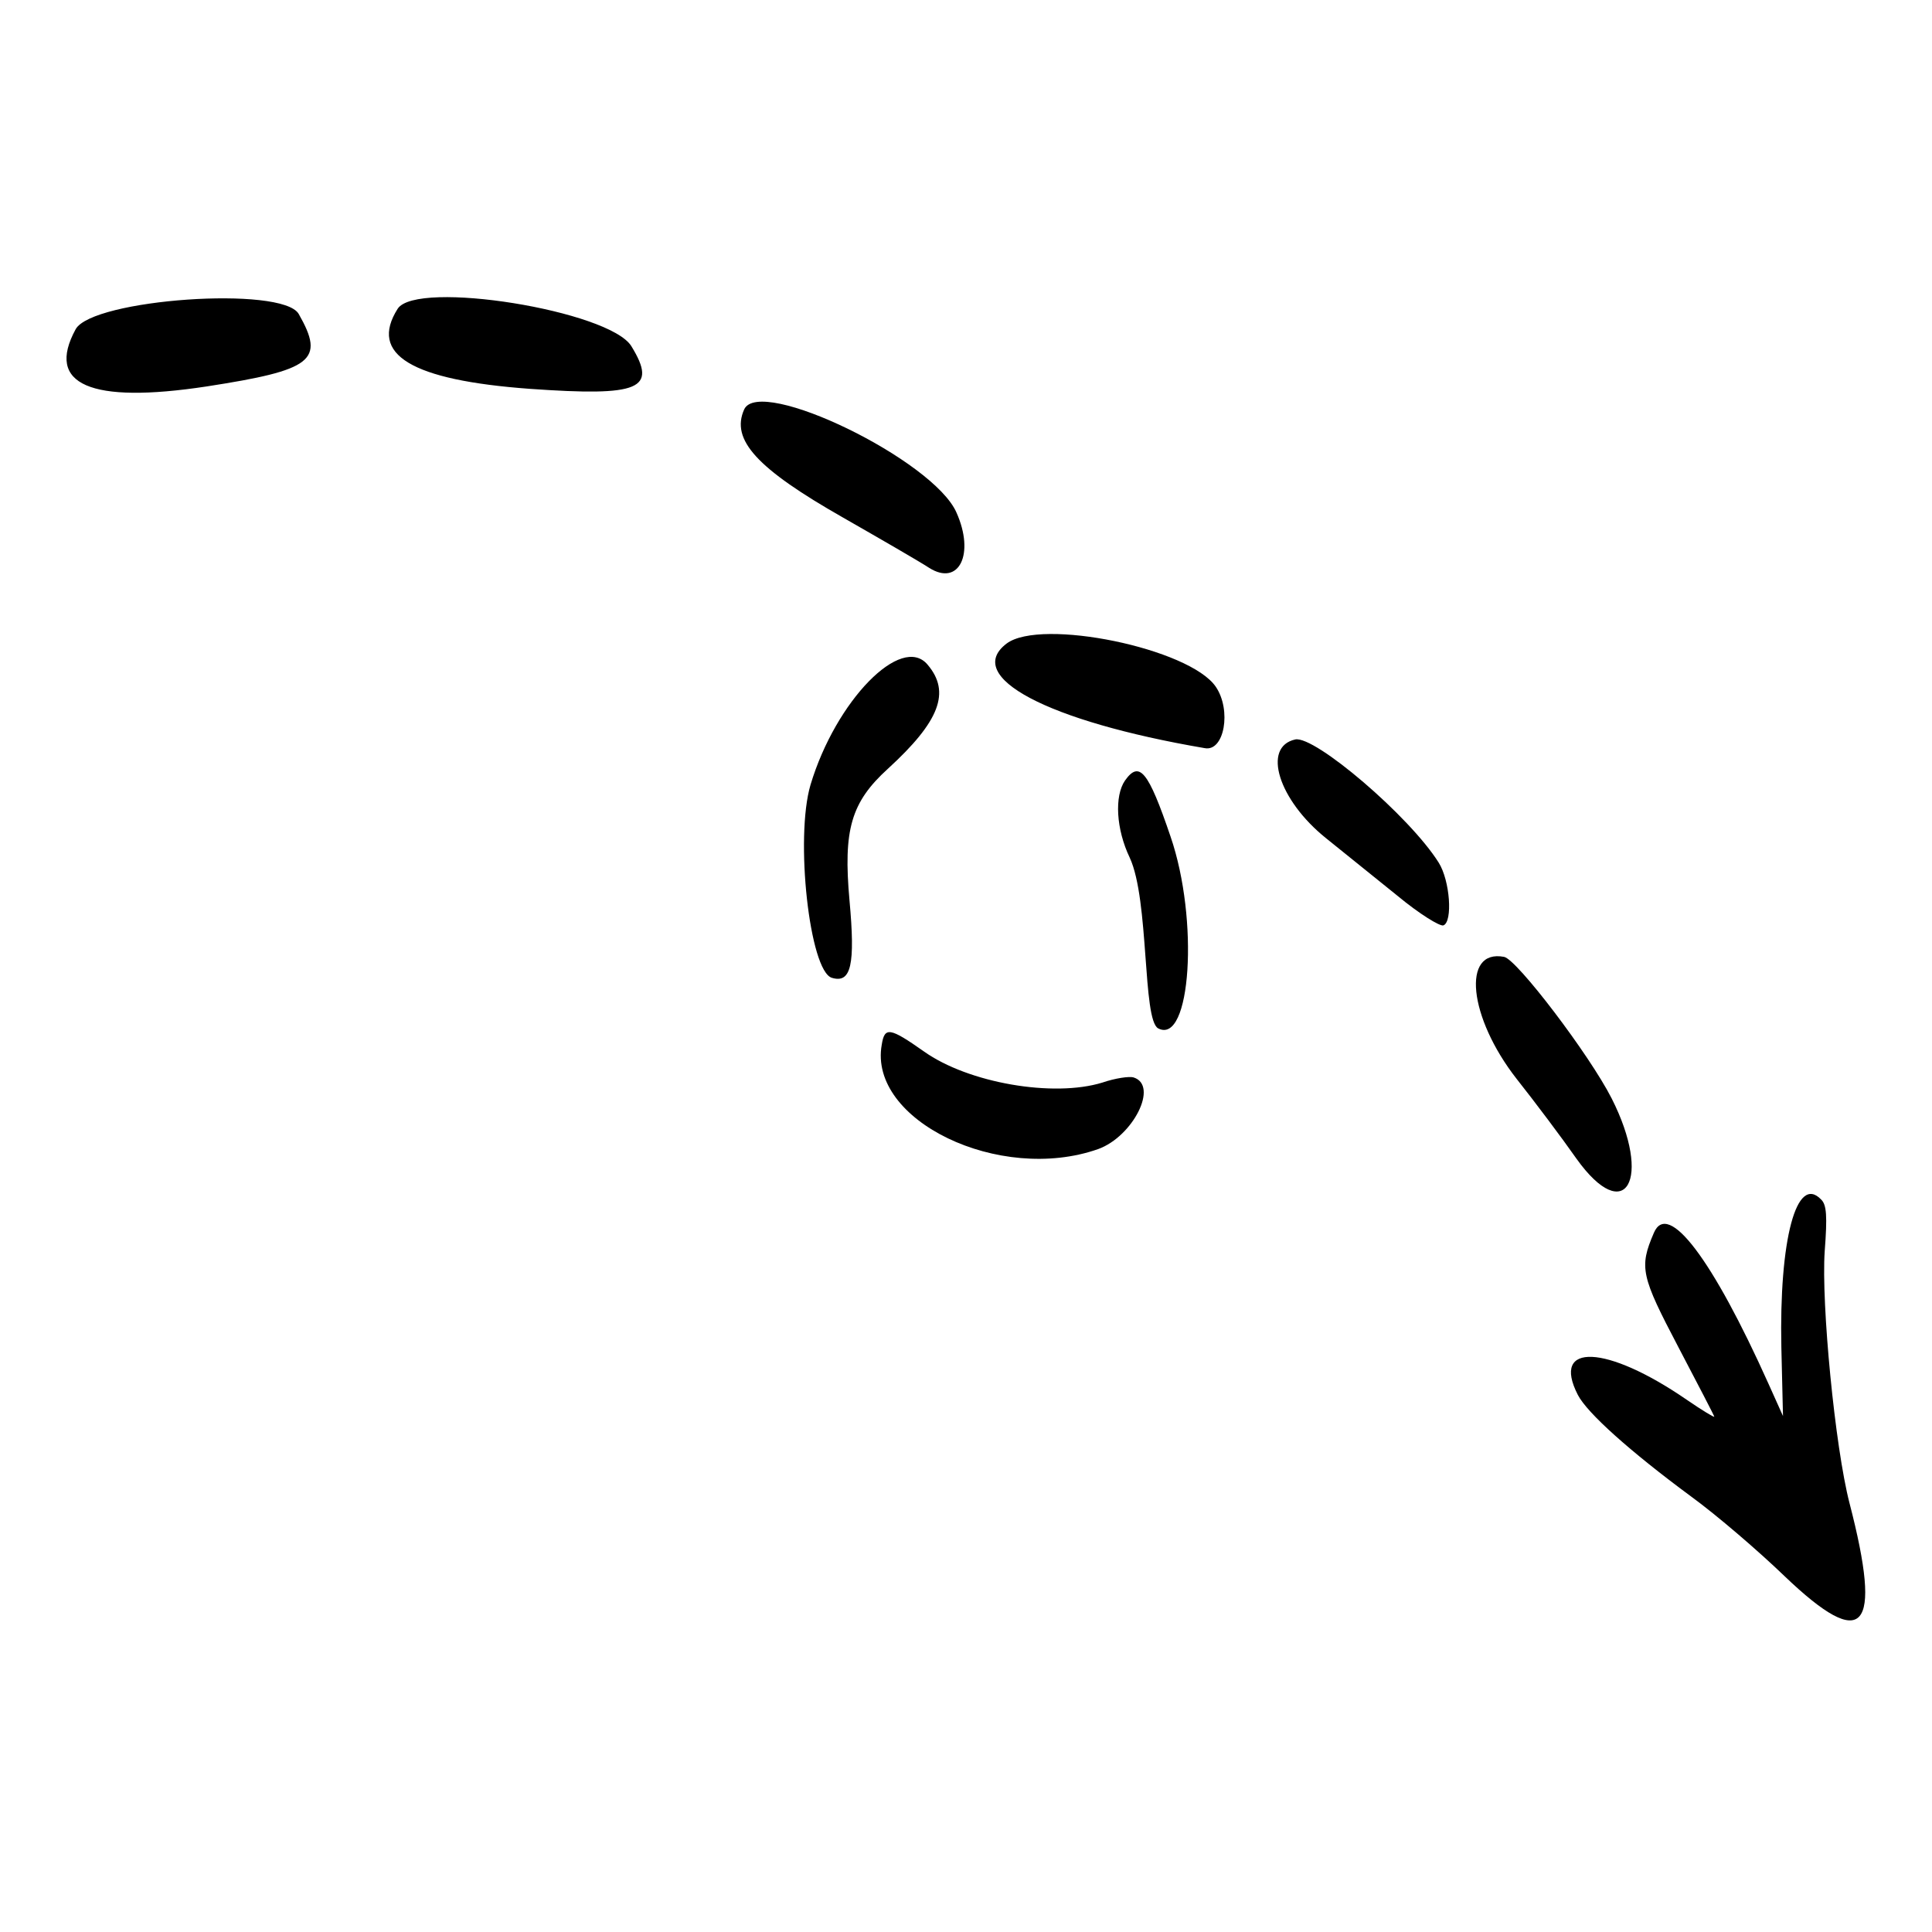 <?xml version="1.0" encoding="UTF-8"?> <svg xmlns="http://www.w3.org/2000/svg" width="71" height="71" viewBox="0 0 71 71" fill="none"><g clip-path="url(#clip0_248_1591)"><path fill-rule="evenodd" clip-rule="evenodd" d="M67.969 55.241C67.436 53.181 66.926 47.901 67.057 45.983C67.156 44.685 67.127 44.275 66.927 44.083C66.02 43.134 65.381 45.555 65.464 49.517L65.524 52.039L64.994 50.859C62.941 46.283 61.295 44.093 60.779 45.307C60.23 46.58 60.307 46.893 61.683 49.513C62.393 50.868 62.996 52.024 62.999 52.062C63.001 52.099 62.553 51.83 61.983 51.438C59.038 49.412 56.992 49.327 57.985 51.262C58.33 51.931 59.905 53.339 62.132 54.984C63.096 55.685 64.647 57.021 65.589 57.93C68.512 60.724 69.189 59.948 67.969 55.241ZM59.225 40.361C58.404 38.751 55.752 35.264 55.277 35.165C53.703 34.861 53.969 37.388 55.733 39.645C56.408 40.497 57.397 41.814 57.935 42.582C59.735 45.098 60.739 43.345 59.225 40.361ZM52.87 31.699C51.799 29.994 48.322 27.031 47.602 27.174C46.367 27.445 46.987 29.405 48.729 30.802L51.363 32.925C52.156 33.582 52.918 34.054 53.046 34.007C53.392 33.871 53.289 32.363 52.87 31.699ZM44.681 25.24C43.724 23.827 38.258 22.702 36.994 23.649C35.392 24.863 38.48 26.505 44.274 27.494C44.994 27.632 45.264 26.098 44.681 25.24ZM43.017 30.743C42.197 28.329 41.871 27.939 41.342 28.686C40.951 29.256 41.014 30.468 41.517 31.519C42.241 33.079 41.979 37.476 42.562 37.792C43.766 38.421 44.068 33.797 43.017 30.743ZM41.656 39.594C41.503 39.548 40.984 39.621 40.509 39.785C38.712 40.338 35.588 39.802 33.955 38.641C32.697 37.754 32.508 37.729 32.404 38.391C31.901 41.177 36.739 43.504 40.357 42.228C41.636 41.766 42.593 39.886 41.656 39.594ZM35.149 18.835C34.307 16.909 27.919 13.807 27.349 15.044C26.845 16.164 27.815 17.22 30.989 19.025C32.333 19.794 33.755 20.614 34.146 20.868C35.242 21.561 35.833 20.36 35.149 18.835ZM34.09 24.428C33.132 23.277 30.717 25.743 29.787 28.838C29.209 30.787 29.749 35.691 30.571 35.934C31.278 36.148 31.437 35.463 31.218 33.083C30.986 30.497 31.272 29.486 32.629 28.252C34.532 26.512 34.945 25.436 34.09 24.428ZM23.204 12.725C22.404 11.414 15.308 10.27 14.614 11.347C13.55 13.029 15.111 13.97 19.475 14.29C23.518 14.575 24.173 14.306 23.204 12.725ZM10.978 11.539C10.382 10.494 3.398 10.989 2.781 12.098C1.667 14.139 3.325 14.849 7.585 14.203C11.492 13.599 11.955 13.25 10.978 11.539Z" fill="black"></path></g><defs><clipPath id="clip0_248_1591"><rect width="65.349" height="65.349" fill="white" transform="translate(65.823 0.626) rotate(86.097)"></rect></clipPath></defs></svg> 